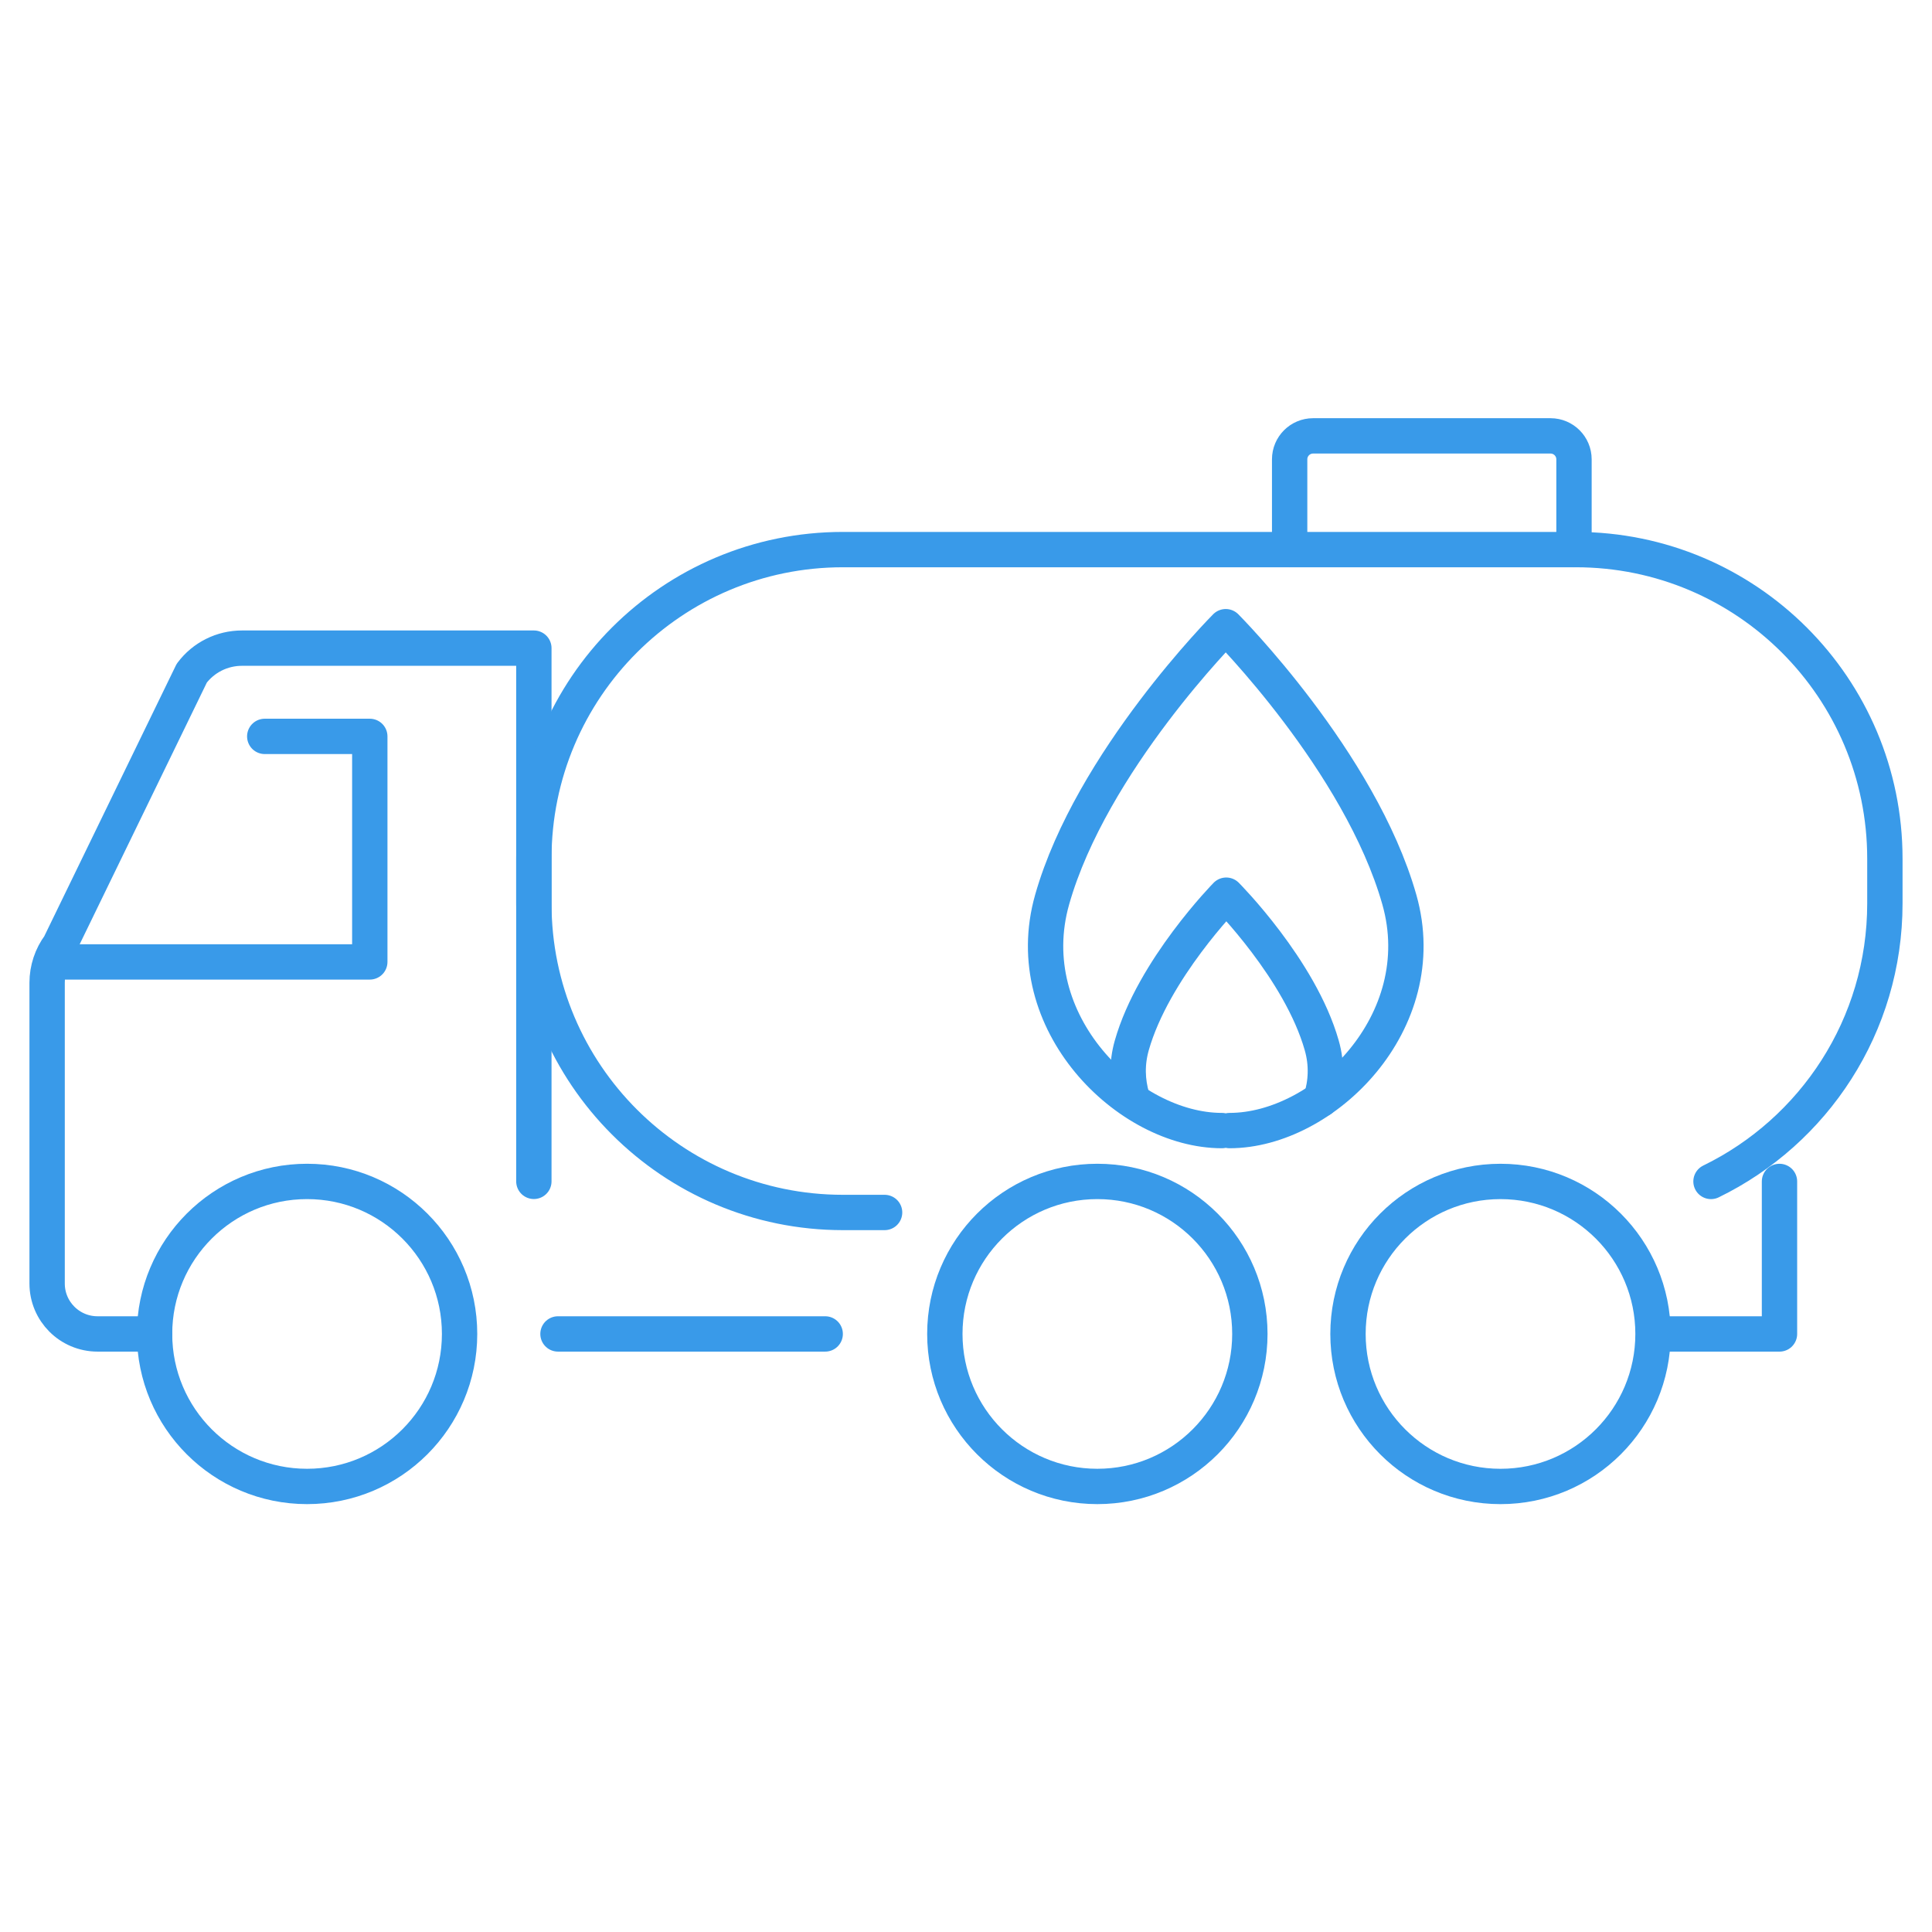 <svg xmlns="http://www.w3.org/2000/svg" width="164" height="164" viewBox="0 0 164 164" fill="none"><path d="M141.443 113.234H151.054V100.288" stroke="#399AE9" stroke-width="3" stroke-linecap="round" stroke-linejoin="round"></path><path d="M13.126 113.233H8.281C5.916 113.233 4 111.317 4 108.952V83.419C4 82.275 4.371 81.155 5.054 80.239L16.275 57.149C17.275 55.808 18.856 55.018 20.539 55.018H45.317V100.281" stroke="#399AE9" stroke-width="3" stroke-linecap="round" stroke-linejoin="round"></path><path d="M70.048 113.233H47.365" stroke="#399AE9" stroke-width="3" stroke-linecap="round" stroke-linejoin="round"></path><path d="M22.473 62.509H31.39V81.653H4.533" stroke="#399AE9" stroke-width="3" stroke-linecap="round" stroke-linejoin="round"></path><path d="M39.012 113.233C39.012 120.383 33.216 126.179 26.066 126.179C18.916 126.179 13.12 120.383 13.12 113.233C13.12 106.084 18.916 100.287 26.066 100.287C33.216 100.287 39.012 106.084 39.012 113.233Z" stroke="#399AE9" stroke-width="3" stroke-linecap="round" stroke-linejoin="round"></path><path d="M106.096 113.233C106.096 120.383 100.3 126.179 93.15 126.179C86.001 126.179 80.204 120.383 80.204 113.233C80.204 106.084 86.001 100.287 93.15 100.287C100.3 100.287 106.096 106.084 106.096 113.233Z" stroke="#399AE9" stroke-width="3" stroke-linecap="round" stroke-linejoin="round"></path><path d="M140.318 113.234C140.318 120.383 134.522 126.18 127.372 126.18C120.222 126.18 114.426 120.383 114.426 113.234C114.426 106.084 120.222 100.288 127.372 100.288C134.522 100.288 140.318 106.084 140.318 113.234Z" stroke="#399AE9" stroke-width="3" stroke-linecap="round" stroke-linejoin="round"></path><path d="M103.719 95.97C95.761 95.97 86.354 86.784 89.312 76.365C92.641 64.64 104.048 53.197 104.048 53.197C104.048 53.197 115.456 64.64 118.785 76.365C121.743 86.778 112.336 95.97 104.378 95.97" stroke="#399AE9" stroke-width="3" stroke-linecap="round" stroke-linejoin="round"></path><path d="M96.096 93.161C95.695 91.796 95.629 90.299 96.072 88.742C97.904 82.287 104.09 75.988 104.09 75.988C104.09 75.988 110.366 82.287 112.198 88.742C112.659 90.353 112.575 91.922 112.126 93.329" stroke="#399AE9" stroke-width="3" stroke-linecap="round" stroke-linejoin="round"></path><path d="M75.09 102.922H71.551C57.066 102.922 45.317 91.18 45.317 76.689V72.886C45.317 58.395 57.06 46.653 71.551 46.653H133.766C148.257 46.653 160 58.395 160 72.886V76.689C160 87.066 153.976 96.03 145.24 100.288" stroke="#399AE9" stroke-width="3" stroke-linecap="round" stroke-linejoin="round"></path><path d="M133.61 46.653V38.988C133.61 37.892 132.718 37 131.622 37H111.461C110.365 37 109.473 37.892 109.473 38.988V46.653" stroke="#399AE9" stroke-width="3" stroke-linecap="round" stroke-linejoin="round"></path></svg>